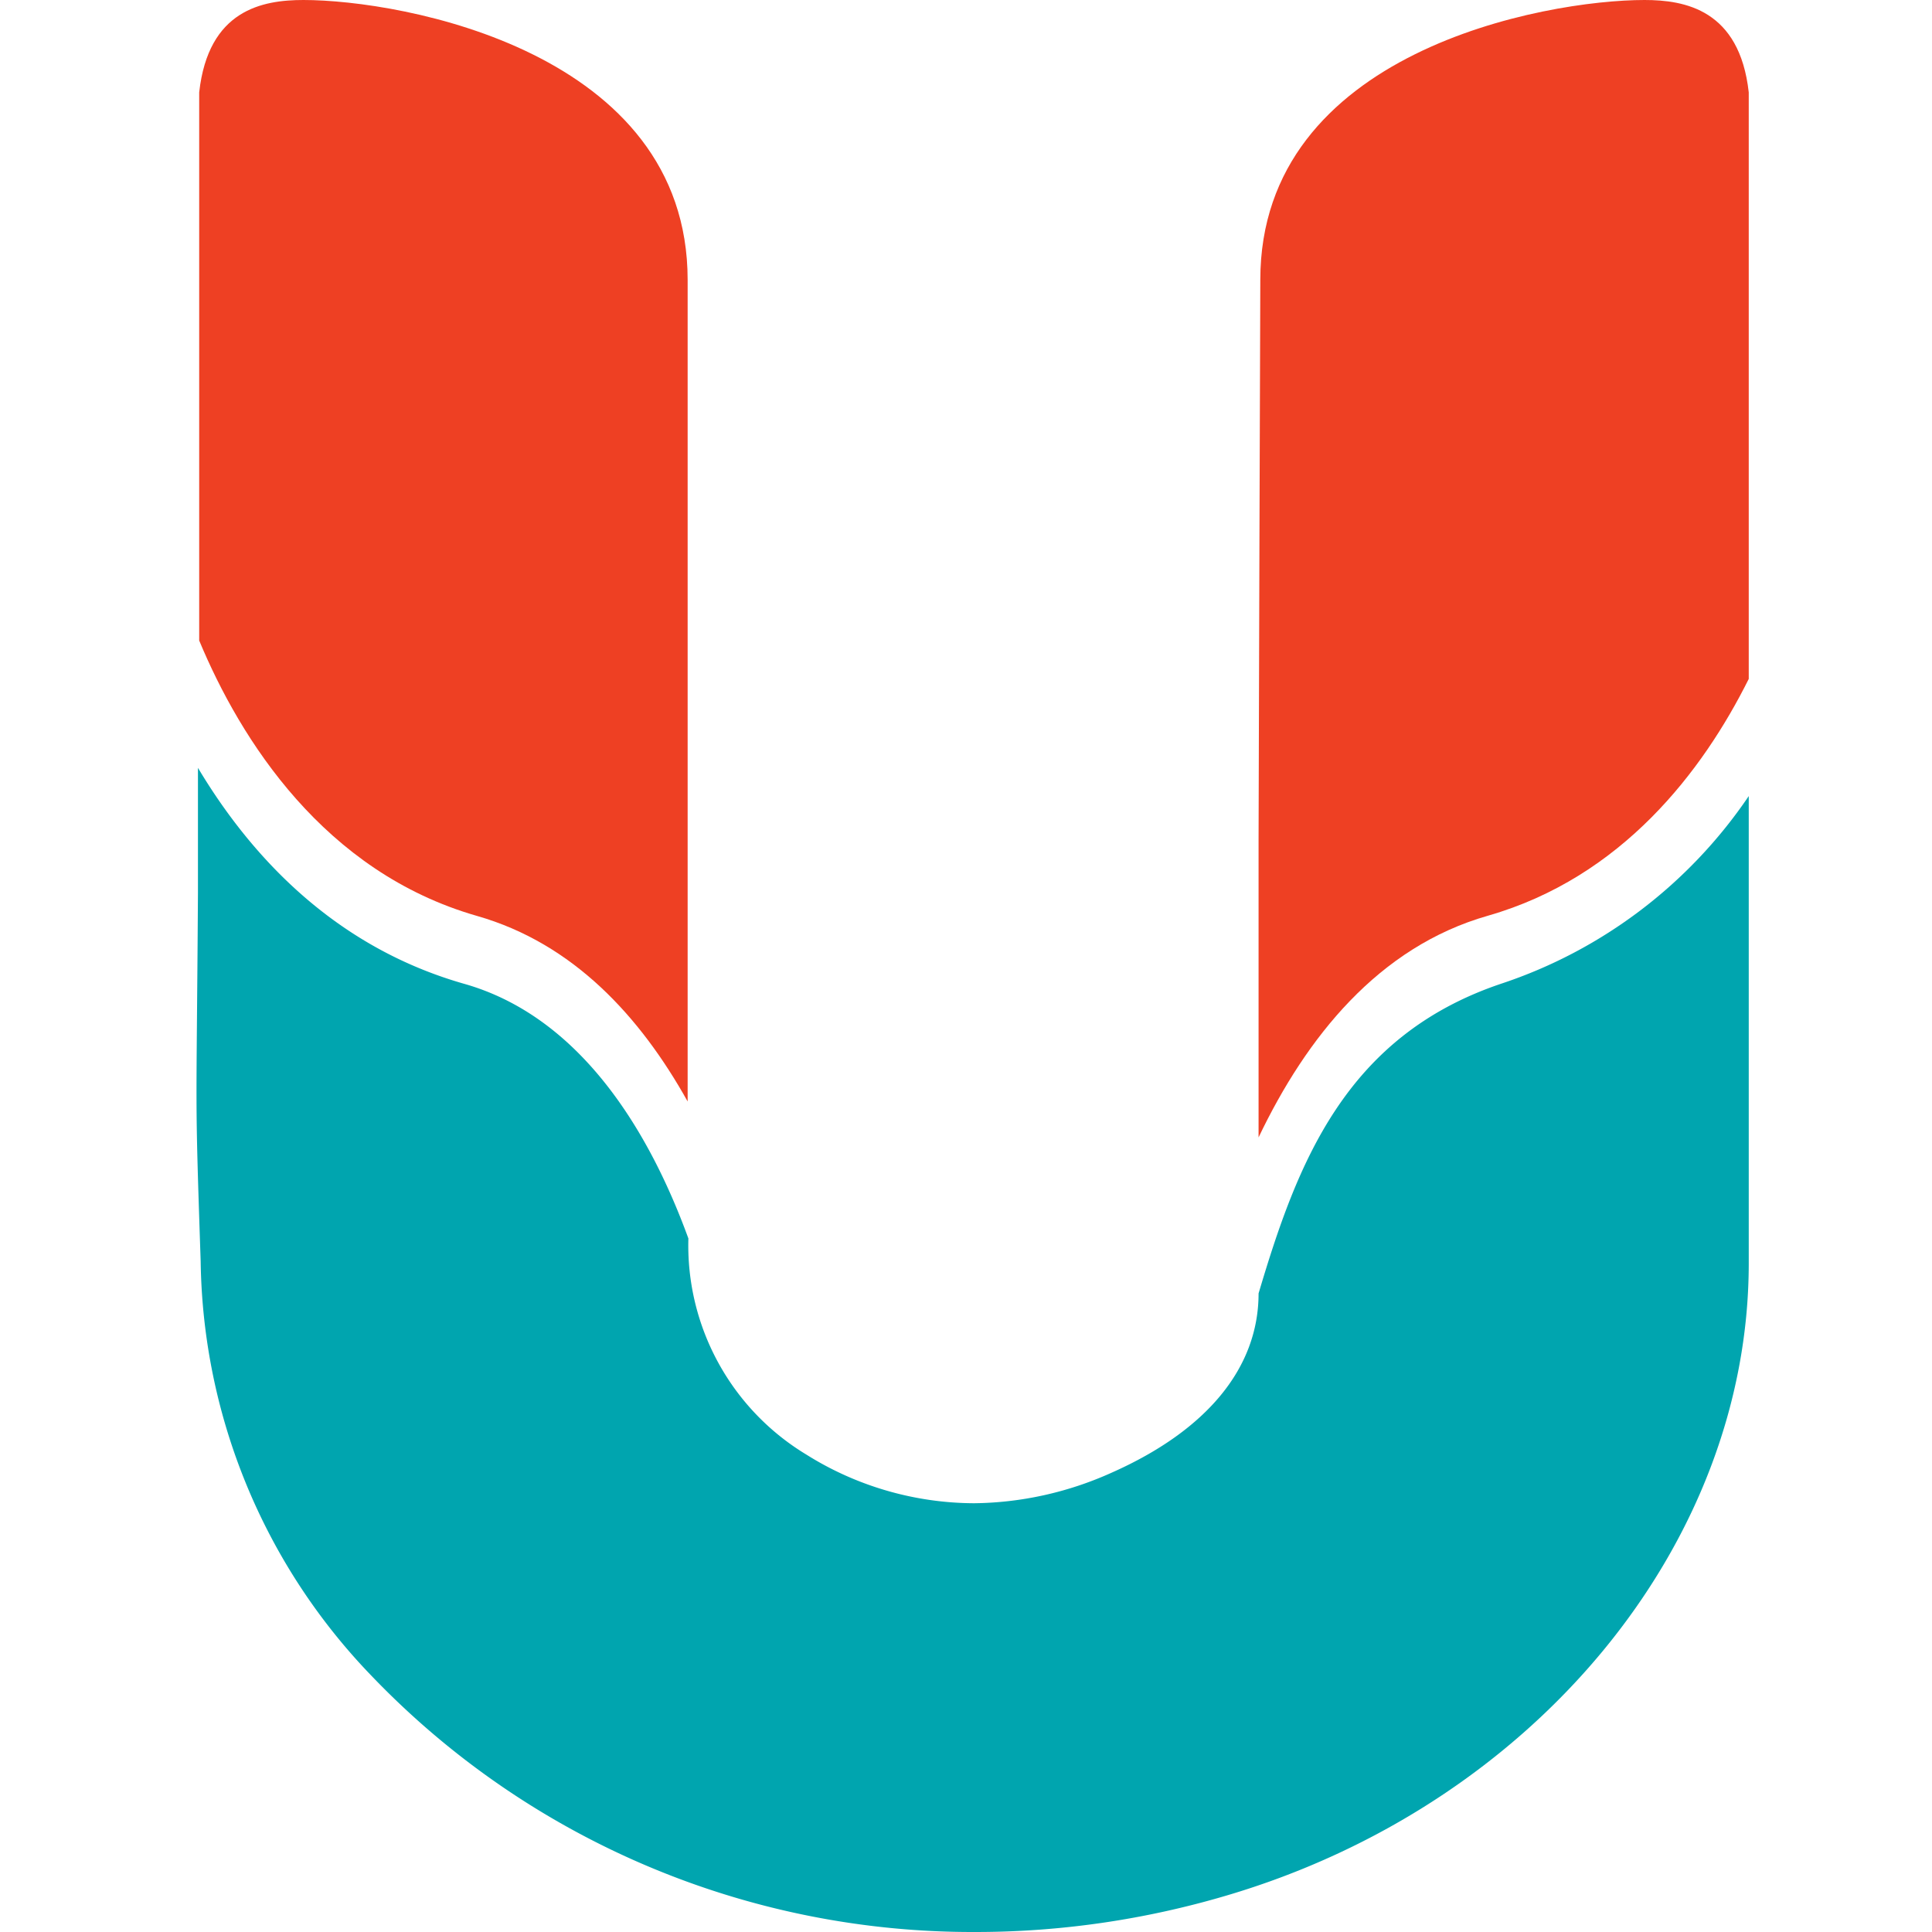 <svg xmlns="http://www.w3.org/2000/svg" height="500" width="500"><path d="M388.409 254.614c-40.385 13.654-52.756 46.667-62.692 80.128 0 19.23-13.333 35.449-38.077 46.41-11.218 5.064-23.333 7.757-35.577 7.885-15.32-.064-30.384-4.423-43.333-12.564a63.234 63.234 0 0 1-30.577-55.962c-10.577-29.038-28.654-57.564-58.013-65.897-33.525-9.551-55.192-32.949-68.91-55.897v32.436c-.384 61.538-.833 49.358.705 95.384.577 40 16.347 78.269 44.103 107.05 40.833 42.693 97.436 66.667 156.538 66.411 21.923 0 43.782-3.205 64.808-9.423C396.87 467.113 452.51 399.87 452.575 327.05V206.024c-15.448 22.82-38.012 39.936-64.166 48.59z" fill="#00a5af"/><path fill="#ee4023" d="M78.537 0C67.96 0 53.923 2.5 51.551 23.91v141.858c10.705 25.705 32.308 59.935 71.924 71.281 24.871 7.116 42.178 25.963 54.486 48.014V72.436C177.961 13.333 104.114 0 78.537 0zm347.051 0c-25.769 0-99.422 13.27-99.422 72.436 0 0-.449 133.78-.449 144.998v76.924c12.372-25.898 31.026-49.294 59.36-57.371 34.679-9.936 55.575-37.373 67.498-61.284V23.91C450.203 2.5 436.037 0 425.588 0z"/></svg>